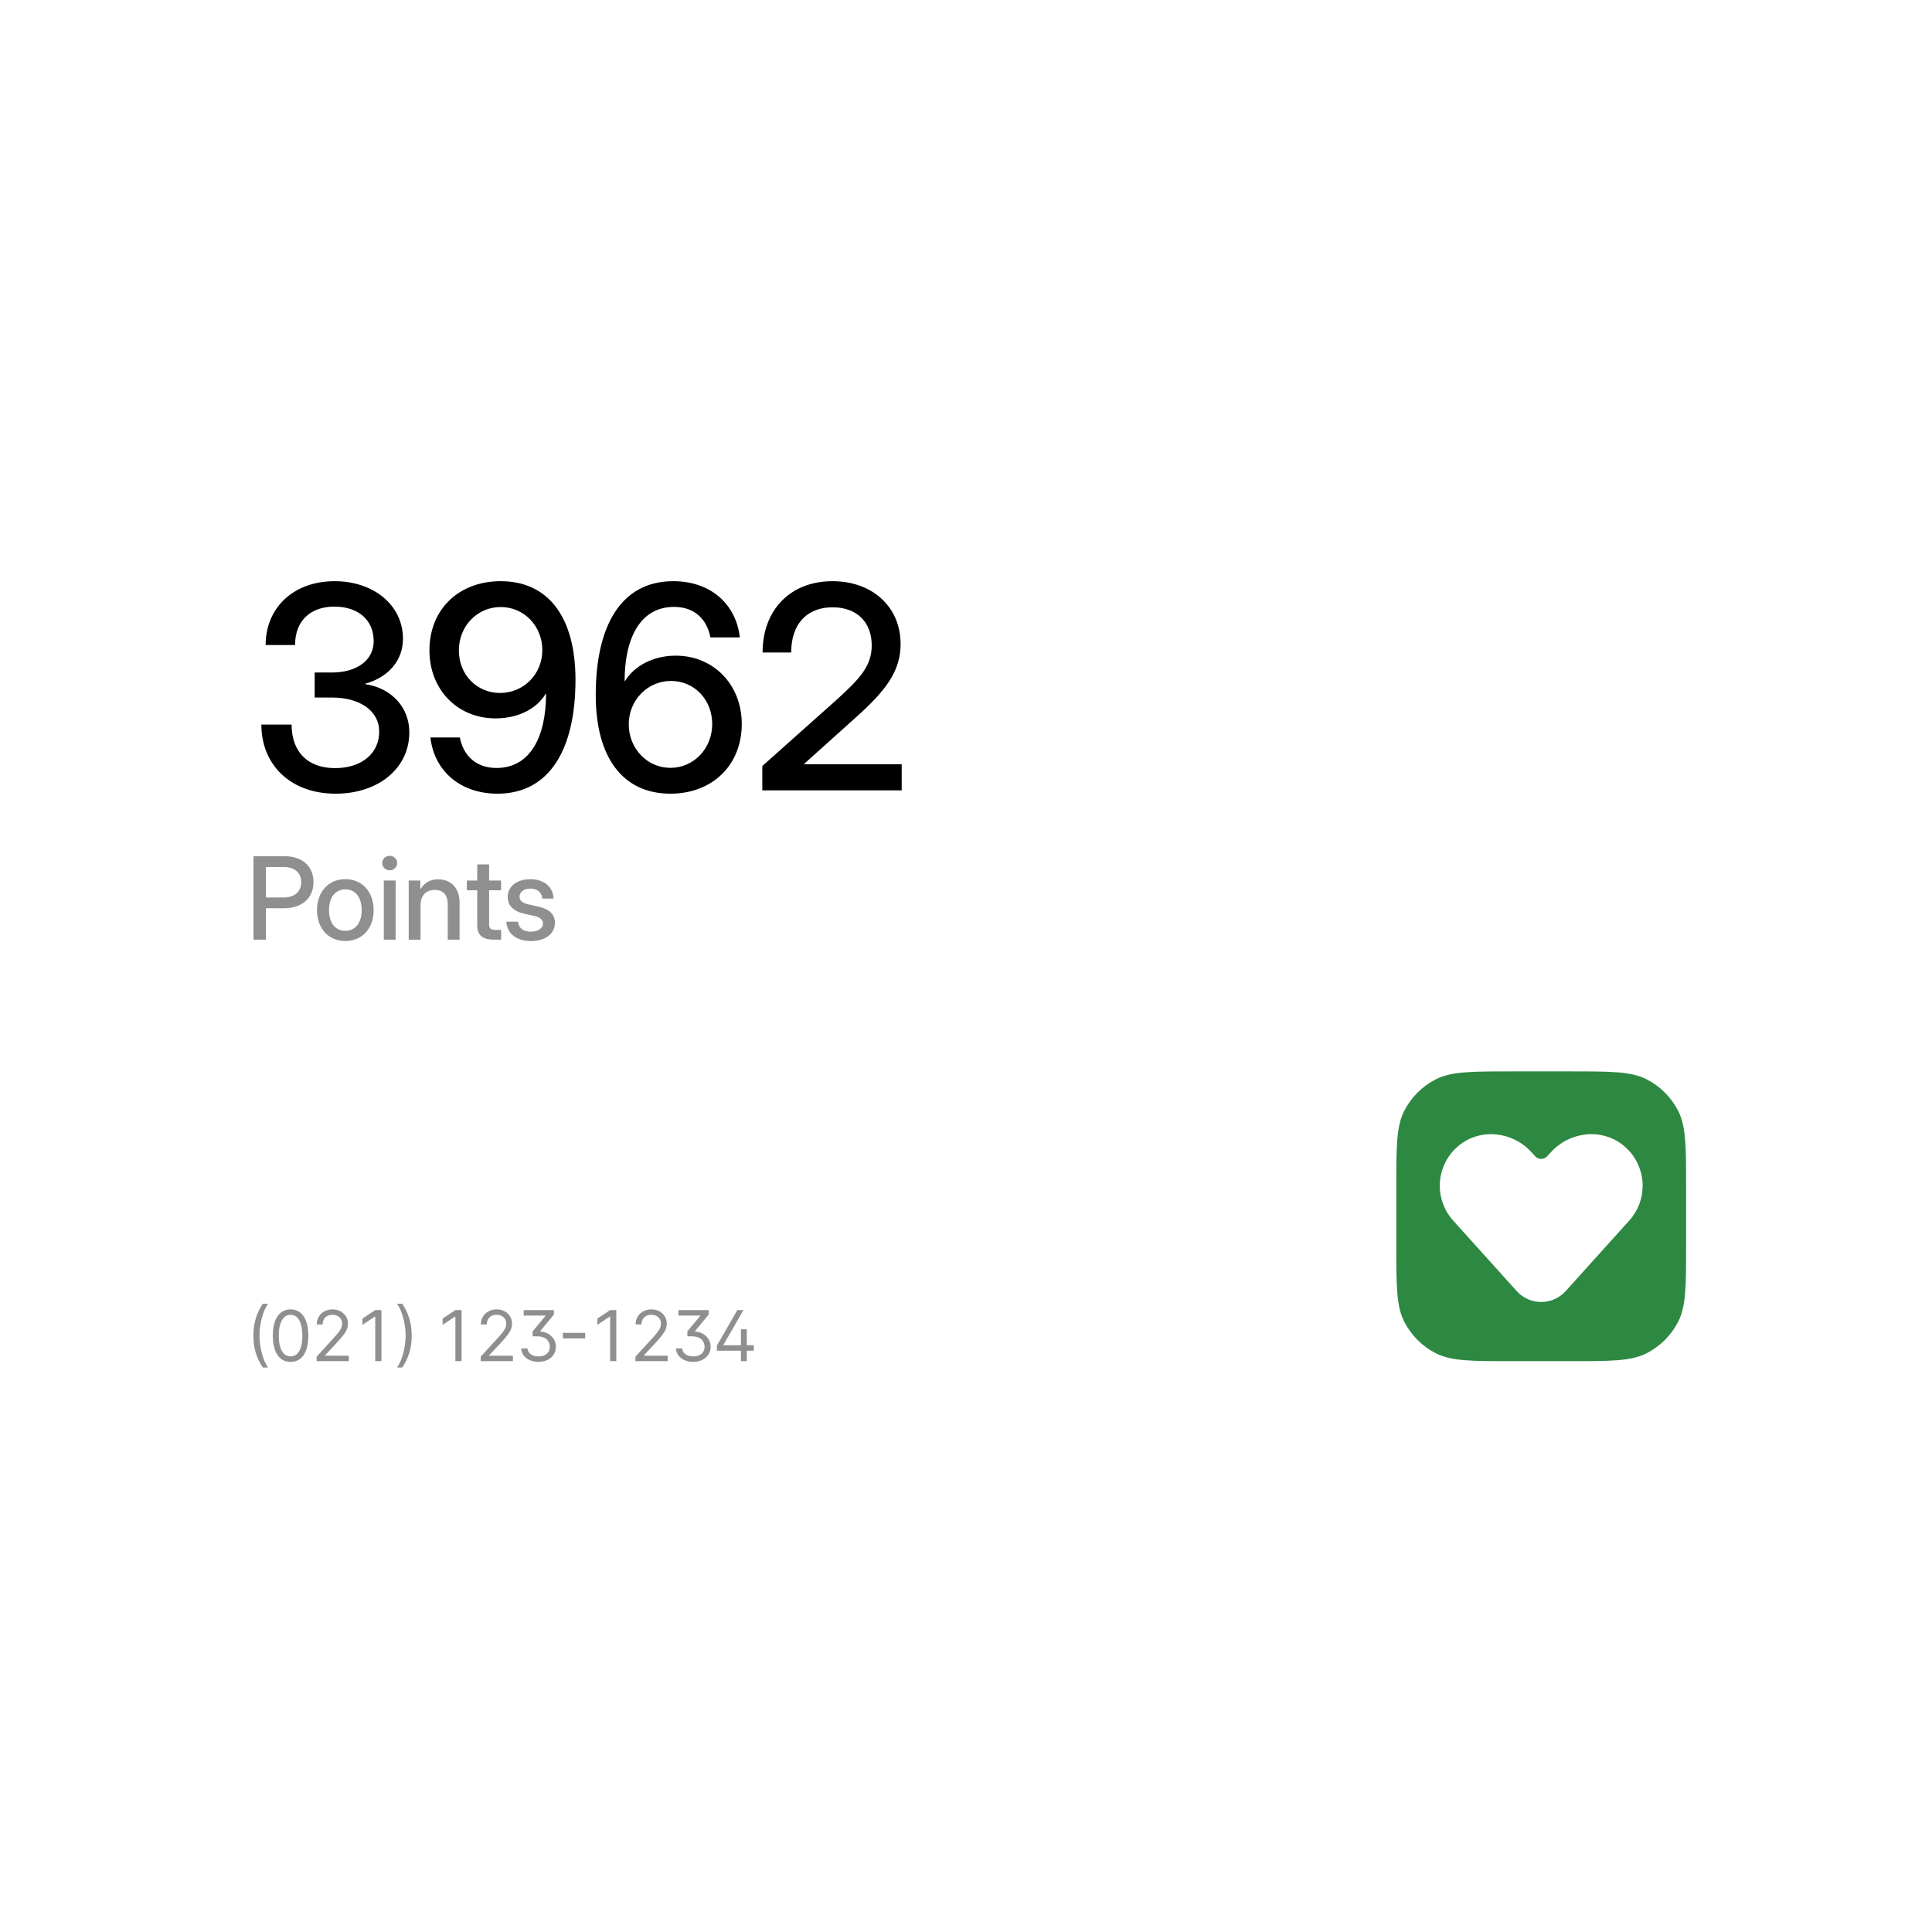 <svg width="220" height="220" viewBox="0 0 220 220" fill="none" xmlns="http://www.w3.org/2000/svg">
<g filter="url(#filter0_d_273_5438)">
<rect x="12" y="49" width="196" height="121" rx="16" fill="white"/>
<path d="M38.225 89.378C33.049 89.378 29.761 86.058 29.761 81.511H33.206C33.206 84.626 35.047 86.467 38.162 86.467C41.136 86.467 43.181 84.831 43.181 82.298C43.181 79.97 41.01 78.428 37.785 78.428H35.834V75.58H37.785C40.648 75.58 42.551 74.18 42.551 72.009C42.551 69.586 40.774 68.076 38.084 68.076C35.315 68.076 33.6 69.728 33.6 72.45H30.249C30.249 68.202 33.427 65.181 38.099 65.181C42.567 65.181 45.887 67.919 45.887 71.742C45.887 74.212 44.219 76.131 41.592 76.855V76.902C44.675 77.374 46.611 79.624 46.611 82.392C46.611 86.483 43.086 89.378 38.225 89.378ZM56.642 89.378C52.378 89.378 49.436 86.75 49.011 82.975H52.362C52.772 85.098 54.266 86.451 56.532 86.451C60.355 86.451 62.18 82.943 62.18 77.987H62.148C61.063 79.796 58.907 80.803 56.422 80.803C52.095 80.803 48.901 77.531 48.901 73.063C48.901 68.375 52.252 65.181 57.019 65.181C62.431 65.181 65.531 69.272 65.531 76.414C65.531 84.249 62.62 89.378 56.642 89.378ZM56.941 77.909C59.615 77.909 61.755 75.785 61.755 73.032C61.755 70.278 59.662 68.123 57.019 68.123C54.361 68.123 52.252 70.278 52.252 73.063C52.252 75.832 54.298 77.909 56.941 77.909ZM76.348 89.378C70.936 89.378 67.837 85.287 67.837 78.145C67.837 70.31 70.685 65.181 76.663 65.181C80.942 65.181 83.821 67.808 84.246 71.584H80.895C80.486 69.46 79.039 68.107 76.757 68.107C72.934 68.107 71.125 71.616 71.125 76.571H71.157C72.258 74.762 74.46 73.661 76.946 73.661C81.273 73.661 84.466 76.98 84.466 81.448C84.466 86.121 81.115 89.378 76.348 89.378ZM76.333 86.436C79.007 86.436 81.1 84.233 81.1 81.448C81.1 78.68 79.07 76.54 76.411 76.54C73.737 76.54 71.597 78.727 71.597 81.48C71.597 84.233 73.705 86.436 76.333 86.436ZM86.805 89V86.231L95.237 78.711C97.912 76.288 99.264 74.841 99.264 72.497C99.264 69.822 97.55 68.154 94.812 68.154C91.823 68.154 90.093 70.121 90.093 73.299H86.836C86.836 68.485 89.967 65.181 94.796 65.181C99.328 65.181 102.553 68.092 102.553 72.339C102.553 75.454 100.822 77.688 97.44 80.709L91.556 85.995V86.027H102.678V89H86.805Z" fill="black"/>
<path d="M28.867 106V96.497H32.388C34.422 96.497 35.698 97.639 35.698 99.456C35.698 101.28 34.378 102.422 32.343 102.422H30.283V106H28.867ZM30.283 101.197H32.318C33.542 101.197 34.301 100.528 34.301 99.456C34.301 98.385 33.542 97.728 32.318 97.728H30.283V101.197ZM39.325 106.153C37.399 106.153 36.098 104.718 36.098 102.645C36.098 100.56 37.399 99.112 39.325 99.112C41.251 99.112 42.546 100.56 42.546 102.645C42.546 104.718 41.251 106.153 39.325 106.153ZM39.325 104.992C40.479 104.992 41.187 104.074 41.187 102.645C41.187 101.197 40.473 100.273 39.325 100.273C38.177 100.273 37.463 101.197 37.463 102.645C37.463 104.08 38.171 104.992 39.325 104.992ZM43.705 106V99.265H45.05V106H43.705ZM44.374 98.104C43.896 98.104 43.526 97.741 43.526 97.281C43.526 96.816 43.896 96.452 44.374 96.452C44.852 96.452 45.229 96.816 45.229 97.281C45.229 97.741 44.852 98.104 44.374 98.104ZM47.886 102.122V106H46.541V99.265H47.861V100.279C48.32 99.514 49.009 99.131 49.895 99.131C51.279 99.131 52.332 100.043 52.332 101.803V106H50.986V101.969C50.986 100.891 50.444 100.336 49.513 100.336C48.594 100.336 47.886 100.872 47.886 102.122ZM57.062 99.265V100.375H55.697V104.221C55.697 104.718 55.869 104.89 56.405 104.89H57.062V106H56.214C54.951 106 54.345 105.477 54.345 104.393V100.375H53.159V99.265H54.345V97.428H55.697V99.265H57.062ZM60.472 106.159C58.928 106.159 57.755 105.413 57.659 103.953H58.986C59.062 104.68 59.573 105.088 60.447 105.088C61.301 105.088 61.831 104.699 61.831 104.163C61.831 103.704 61.441 103.436 60.861 103.309L59.745 103.06C58.476 102.779 57.812 102.135 57.812 101.134C57.812 99.941 58.846 99.118 60.389 99.118C61.907 99.118 62.991 99.96 63.029 101.319H61.741C61.728 100.662 61.205 100.183 60.408 100.183C59.643 100.183 59.158 100.592 59.158 101.108C59.158 101.561 59.522 101.835 60.128 101.976L61.276 102.231C62.589 102.524 63.189 103.111 63.189 104.087C63.189 105.369 62.041 106.159 60.472 106.159Z" fill="#8F8F8F"/>
<path d="M28.852 151.091C28.852 150.375 28.945 149.717 29.131 149.116C29.318 148.514 29.585 147.96 29.932 147.455H30.523C30.386 147.642 30.259 147.873 30.139 148.148C30.022 148.42 29.919 148.721 29.829 149.048C29.741 149.374 29.671 149.711 29.619 150.06C29.57 150.408 29.546 150.752 29.546 151.091C29.546 151.542 29.589 151.999 29.676 152.463C29.763 152.927 29.881 153.358 30.028 153.756C30.176 154.153 30.341 154.477 30.523 154.727H29.932C29.585 154.222 29.318 153.669 29.131 153.068C28.945 152.466 28.852 151.807 28.852 151.091ZM33.089 154.08C32.661 154.08 32.297 153.963 31.996 153.73C31.695 153.495 31.464 153.155 31.305 152.71C31.146 152.263 31.067 151.723 31.067 151.091C31.067 150.462 31.146 149.925 31.305 149.48C31.466 149.033 31.697 148.692 31.998 148.457C32.301 148.221 32.665 148.102 33.089 148.102C33.514 148.102 33.876 148.221 34.177 148.457C34.48 148.692 34.712 149.033 34.871 149.48C35.032 149.925 35.112 150.462 35.112 151.091C35.112 151.723 35.032 152.263 34.873 152.71C34.714 153.155 34.484 153.495 34.183 153.73C33.882 153.963 33.517 154.08 33.089 154.08ZM33.089 153.455C33.514 153.455 33.843 153.25 34.078 152.841C34.313 152.432 34.43 151.848 34.43 151.091C34.43 150.587 34.376 150.158 34.268 149.804C34.162 149.45 34.009 149.18 33.808 148.994C33.609 148.809 33.37 148.716 33.089 148.716C32.669 148.716 32.34 148.923 32.104 149.338C31.867 149.751 31.748 150.335 31.748 151.091C31.748 151.595 31.802 152.023 31.907 152.375C32.014 152.727 32.166 152.995 32.365 153.179C32.566 153.363 32.807 153.455 33.089 153.455ZM36.051 154V153.489L37.971 151.386C38.197 151.14 38.382 150.926 38.528 150.744C38.674 150.561 38.782 150.388 38.852 150.227C38.924 150.064 38.96 149.894 38.96 149.716C38.96 149.511 38.911 149.334 38.812 149.185C38.716 149.035 38.583 148.92 38.414 148.838C38.246 148.757 38.056 148.716 37.846 148.716C37.623 148.716 37.428 148.762 37.261 148.855C37.096 148.946 36.968 149.074 36.878 149.239C36.788 149.403 36.744 149.597 36.744 149.818H36.074C36.074 149.477 36.152 149.178 36.309 148.92C36.467 148.663 36.681 148.462 36.951 148.318C37.224 148.174 37.53 148.102 37.869 148.102C38.21 148.102 38.512 148.174 38.775 148.318C39.038 148.462 39.245 148.656 39.395 148.901C39.544 149.145 39.619 149.417 39.619 149.716C39.619 149.93 39.58 150.139 39.503 150.344C39.427 150.546 39.294 150.773 39.105 151.023C38.917 151.271 38.657 151.574 38.324 151.932L37.017 153.33V153.375H39.721V154H36.051ZM43.433 148.182V154H42.728V148.92H42.694L41.274 149.864V149.148L42.728 148.182H43.433ZM46.883 151.091C46.883 151.807 46.789 152.466 46.602 153.068C46.416 153.669 46.15 154.222 45.803 154.727H45.212C45.349 154.54 45.476 154.309 45.593 154.034C45.712 153.761 45.817 153.462 45.906 153.136C45.995 152.809 46.064 152.471 46.113 152.122C46.164 151.772 46.19 151.428 46.19 151.091C46.19 150.64 46.146 150.183 46.059 149.719C45.972 149.255 45.855 148.824 45.707 148.426C45.559 148.028 45.394 147.705 45.212 147.455H45.803C46.15 147.96 46.416 148.514 46.602 149.116C46.789 149.717 46.883 150.375 46.883 151.091ZM52.561 148.182V154H51.856V148.92H51.822L50.402 149.864V149.148L51.856 148.182H52.561ZM54.738 154V153.489L56.659 151.386C56.884 151.14 57.07 150.926 57.216 150.744C57.361 150.561 57.469 150.388 57.539 150.227C57.611 150.064 57.647 149.894 57.647 149.716C57.647 149.511 57.598 149.334 57.5 149.185C57.403 149.035 57.271 148.92 57.102 148.838C56.933 148.757 56.744 148.716 56.534 148.716C56.31 148.716 56.115 148.762 55.949 148.855C55.784 148.946 55.656 149.074 55.565 149.239C55.476 149.403 55.431 149.597 55.431 149.818H54.761C54.761 149.477 54.84 149.178 54.997 148.92C55.154 148.663 55.368 148.462 55.639 148.318C55.912 148.174 56.218 148.102 56.556 148.102C56.897 148.102 57.2 148.174 57.463 148.318C57.726 148.462 57.932 148.656 58.082 148.901C58.232 149.145 58.306 149.417 58.306 149.716C58.306 149.93 58.268 150.139 58.19 150.344C58.114 150.546 57.982 150.773 57.792 151.023C57.605 151.271 57.344 151.574 57.011 151.932L55.704 153.33V153.375H58.409V154H54.738ZM59.348 152.545H60.063C60.084 152.742 60.152 152.909 60.265 153.045C60.381 153.18 60.53 153.282 60.714 153.352C60.898 153.42 61.101 153.455 61.325 153.455C61.567 153.455 61.785 153.414 61.978 153.332C62.171 153.251 62.325 153.13 62.438 152.969C62.552 152.806 62.609 152.604 62.609 152.364C62.609 152.153 62.56 151.958 62.461 151.778C62.363 151.597 62.205 151.45 61.987 151.338C61.769 151.226 61.48 151.17 61.12 151.17H60.654V150.602L62.109 148.852V148.807H59.632V148.182H63.075V148.693L61.518 150.58V150.625C61.768 150.636 62.001 150.687 62.217 150.778C62.435 150.869 62.624 150.992 62.785 151.148C62.948 151.303 63.075 151.484 63.166 151.69C63.257 151.897 63.302 152.121 63.302 152.364C63.302 152.695 63.217 152.991 63.046 153.25C62.878 153.508 62.644 153.71 62.345 153.858C62.047 154.006 61.704 154.08 61.313 154.08C60.969 154.08 60.652 154.019 60.362 153.898C60.072 153.777 59.836 153.601 59.654 153.372C59.473 153.143 59.37 152.867 59.348 152.545ZM66.639 150.778V151.403H64.093V150.778H66.639ZM70.18 148.182V154H69.475V148.92H69.441L68.021 149.864V149.148L69.475 148.182H70.18ZM72.357 154V153.489L74.278 151.386C74.503 151.14 74.689 150.926 74.834 150.744C74.98 150.561 75.088 150.388 75.158 150.227C75.23 150.064 75.266 149.894 75.266 149.716C75.266 149.511 75.217 149.334 75.118 149.185C75.022 149.035 74.889 148.92 74.721 148.838C74.552 148.757 74.363 148.716 74.153 148.716C73.929 148.716 73.734 148.762 73.567 148.855C73.403 148.946 73.275 149.074 73.184 149.239C73.095 149.403 73.05 149.597 73.05 149.818H72.38C72.38 149.477 72.458 149.178 72.616 148.92C72.773 148.663 72.987 148.462 73.258 148.318C73.53 148.174 73.836 148.102 74.175 148.102C74.516 148.102 74.818 148.174 75.082 148.318C75.345 148.462 75.551 148.656 75.701 148.901C75.85 149.145 75.925 149.417 75.925 149.716C75.925 149.93 75.886 150.139 75.809 150.344C75.733 150.546 75.6 150.773 75.411 151.023C75.224 151.271 74.963 151.574 74.63 151.932L73.323 153.33V153.375H76.028V154H72.357ZM76.966 152.545H77.682C77.703 152.742 77.77 152.909 77.884 153.045C77.999 153.18 78.149 153.282 78.333 153.352C78.516 153.42 78.72 153.455 78.944 153.455C79.186 153.455 79.404 153.414 79.597 153.332C79.79 153.251 79.944 153.13 80.057 152.969C80.171 152.806 80.228 152.604 80.228 152.364C80.228 152.153 80.178 151.958 80.08 151.778C79.981 151.597 79.823 151.45 79.606 151.338C79.388 151.226 79.099 151.17 78.739 151.17H78.273V150.602L79.728 148.852V148.807H77.25V148.182H80.694V148.693L79.137 150.58V150.625C79.387 150.636 79.62 150.687 79.836 150.778C80.053 150.869 80.243 150.992 80.404 151.148C80.567 151.303 80.694 151.484 80.784 151.69C80.875 151.897 80.921 152.121 80.921 152.364C80.921 152.695 80.836 152.991 80.665 153.25C80.497 153.508 80.263 153.71 79.963 153.858C79.666 154.006 79.322 154.08 78.932 154.08C78.588 154.08 78.27 154.019 77.981 153.898C77.691 153.777 77.455 153.601 77.273 153.372C77.091 153.143 76.989 152.867 76.966 152.545ZM81.632 152.807V152.227L83.962 148.182H84.655L82.382 152.136V152.182H85.837V152.807H81.632ZM84.371 154V152.636V152.361V150.364H85.041V154H84.371Z" fill="#8F8F8F"/>
<path d="M159 134.2C159 129.58 159 127.269 159.899 125.505C160.69 123.952 161.952 122.69 163.505 121.899C165.269 121 167.58 121 172.2 121H178.8C183.42 121 185.731 121 187.495 121.899C189.048 122.69 190.31 123.952 191.101 125.505C192 127.269 192 129.58 192 134.2V140.8C192 145.42 192 147.731 191.101 149.495C190.31 151.048 189.048 152.31 187.495 153.101C185.731 154 183.42 154 178.8 154H172.2C167.58 154 165.269 154 163.505 153.101C161.952 152.31 160.69 151.048 159.899 149.495C159 147.731 159 145.42 159 140.8V134.2Z" fill="#2D8942"/>
<path d="M184.875 129.447C182.406 127.418 178.732 127.841 176.59 130.219L176.19 130.658C175.818 131.07 175.17 131.07 174.804 130.658L174.404 130.219C172.268 127.841 168.594 127.418 166.12 129.447C164.688 130.625 163.95 132.327 163.95 134.028C163.95 135.437 164.452 136.852 165.472 137.985L167.534 140.273L172.708 146.015C174.201 147.672 176.799 147.672 178.292 146.015L183.466 140.273L185.528 137.985C186.548 136.852 187.05 135.437 187.05 134.028C187.05 132.327 186.312 130.625 184.88 129.447H184.875Z" fill="white"/>
</g>
<defs>
<filter id="filter0_d_273_5438" x="0" y="38" width="220" height="145" filterUnits="userSpaceOnUse" color-interpolation-filters="sRGB">
<feFlood flood-opacity="0" result="BackgroundImageFix"/>
<feColorMatrix in="SourceAlpha" type="matrix" values="0 0 0 0 0 0 0 0 0 0 0 0 0 0 0 0 0 0 127 0" result="hardAlpha"/>
<feOffset dy="1"/>
<feGaussianBlur stdDeviation="6"/>
<feComposite in2="hardAlpha" operator="out"/>
<feColorMatrix type="matrix" values="0 0 0 0 0 0 0 0 0 0 0 0 0 0 0 0 0 0 0.1 0"/>
<feBlend mode="normal" in2="BackgroundImageFix" result="effect1_dropShadow_273_5438"/>
<feBlend mode="normal" in="SourceGraphic" in2="effect1_dropShadow_273_5438" result="shape"/>
</filter>
</defs>
</svg>
